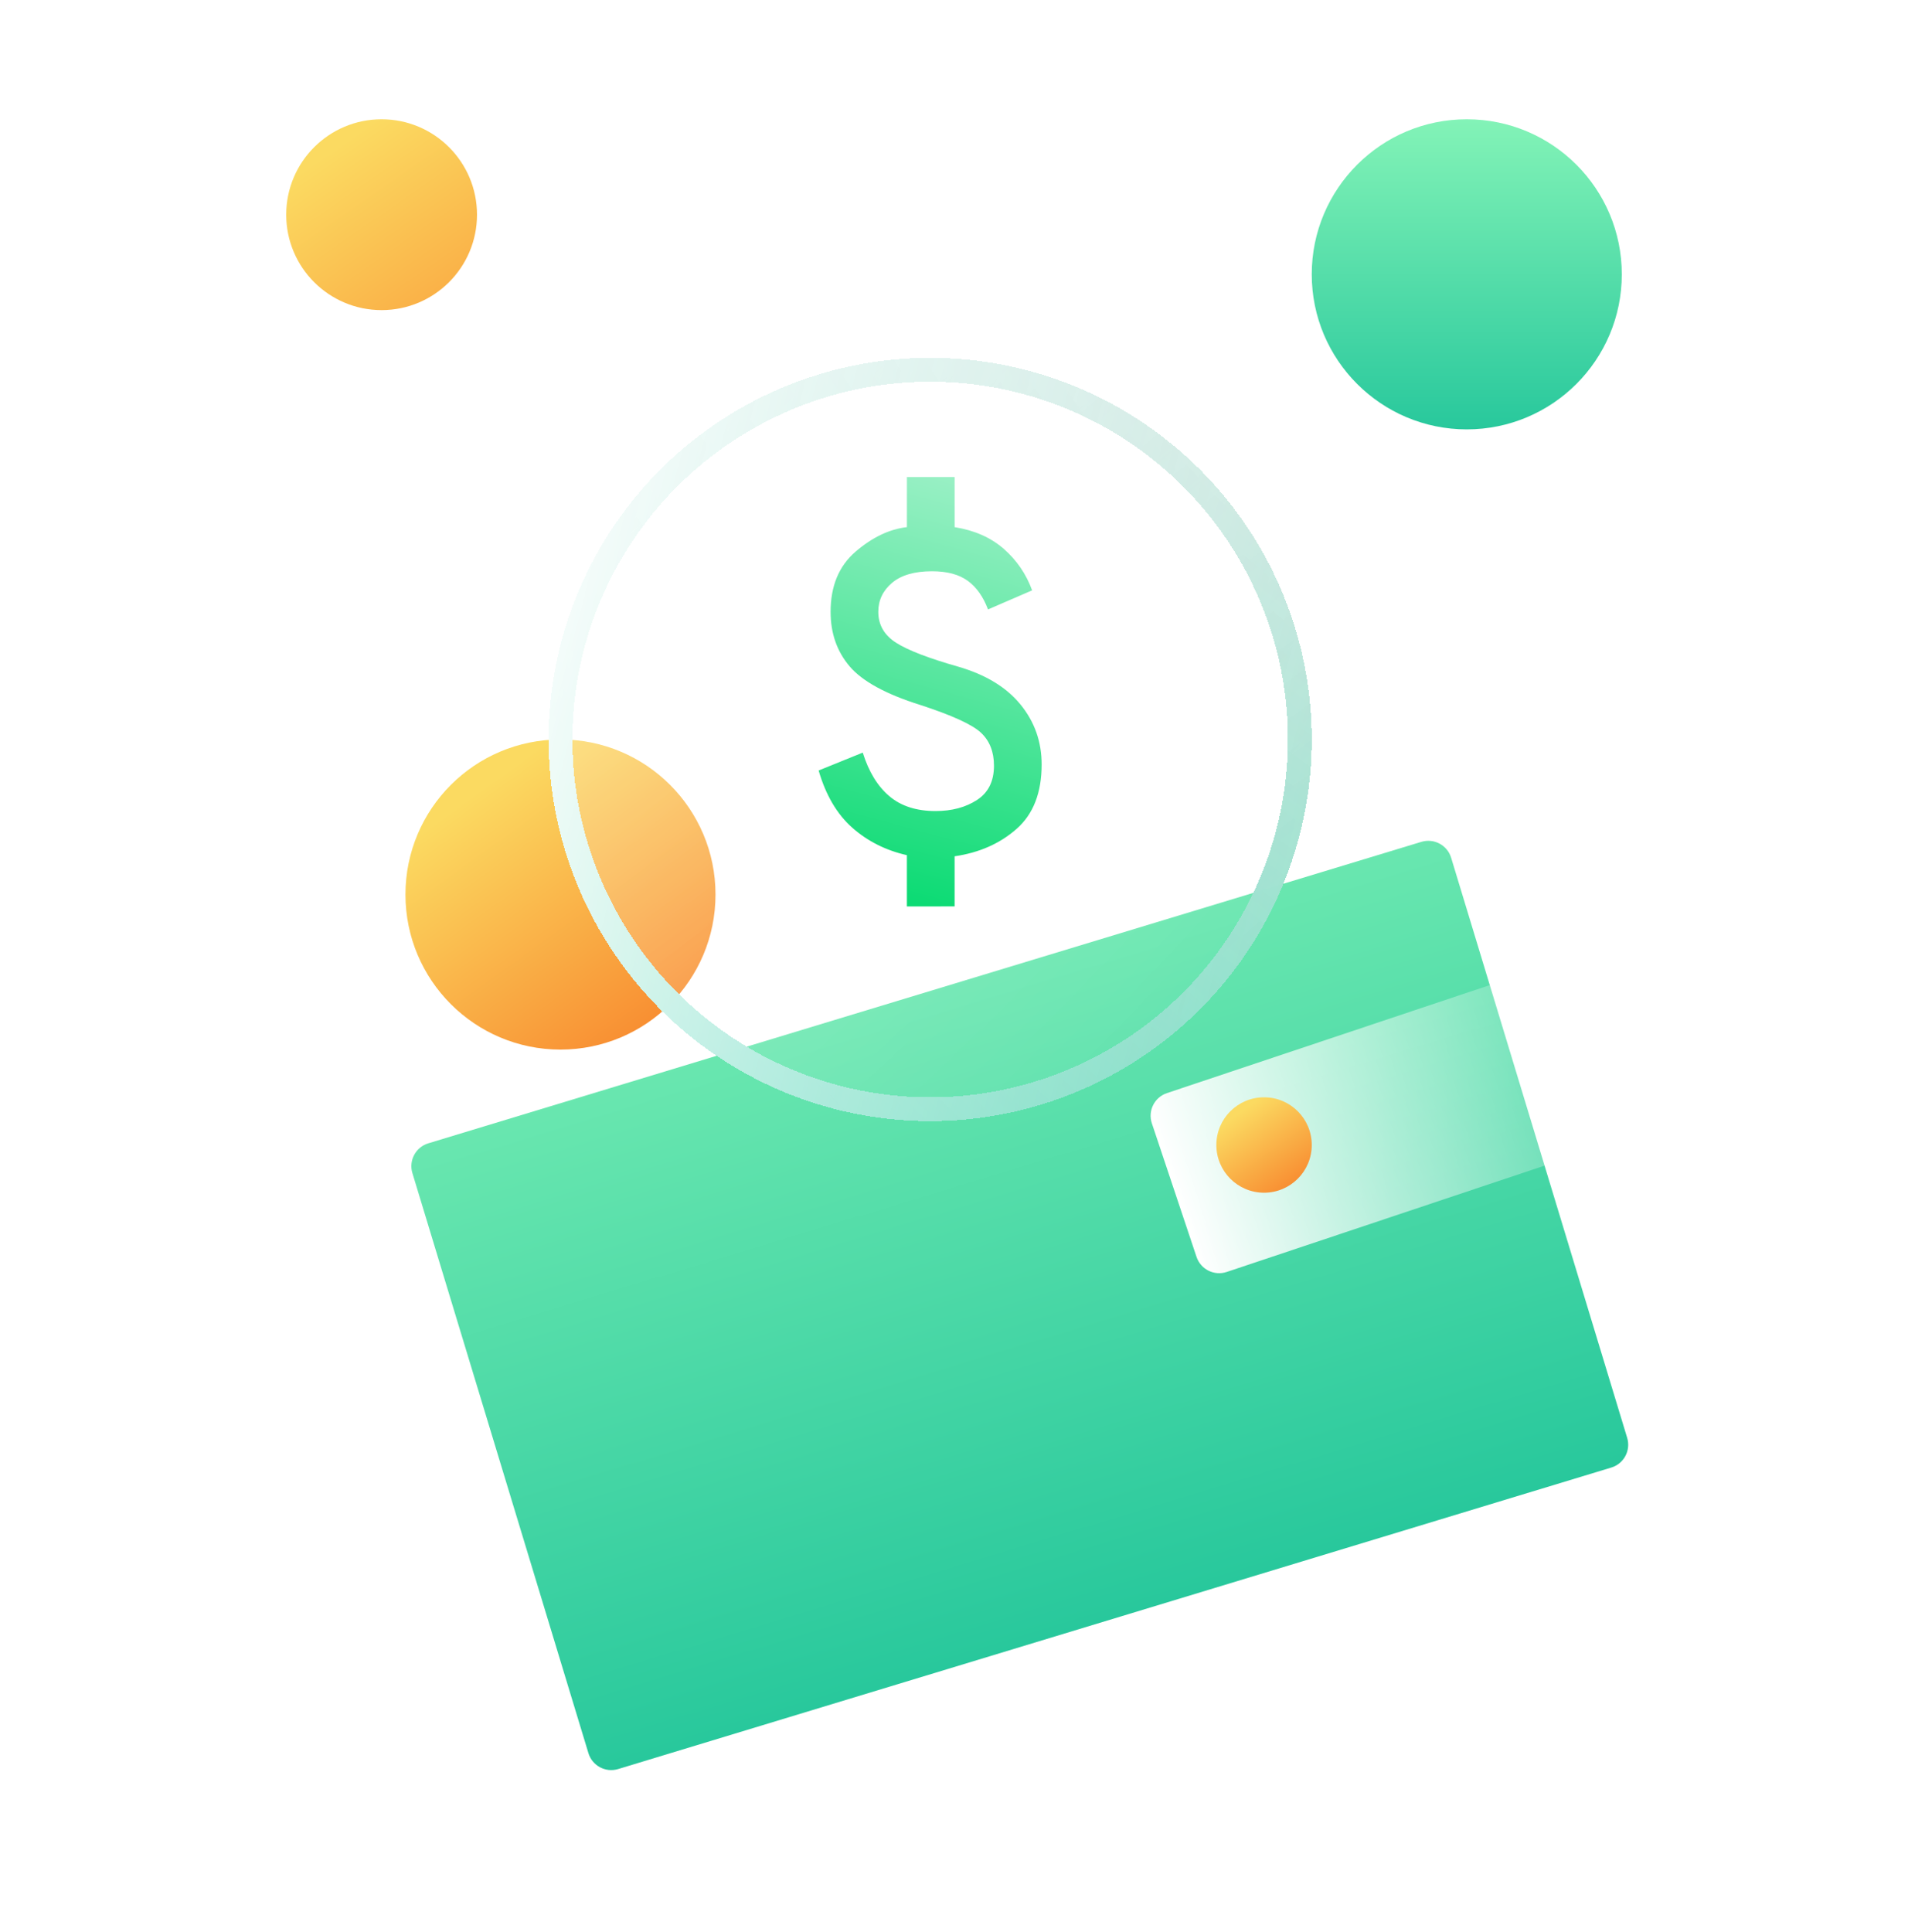 <svg fill="none" height="81" viewBox="0 0 80 81" width="80" xmlns="http://www.w3.org/2000/svg" xmlns:xlink="http://www.w3.org/1999/xlink"><filter id="a" color-interpolation-filters="sRGB" filterUnits="userSpaceOnUse" height="50.959" width="63.023" x="11.247" y="29.247"><feFlood flood-opacity="0" result="BackgroundImageFix"/><feColorMatrix in="SourceAlpha" result="hardAlpha" type="matrix" values="0 0 0 0 0 0 0 0 0 0 0 0 0 0 0 0 0 0 127 0"/><feOffset dy="4"/><feGaussianBlur stdDeviation="2"/><feComposite in2="hardAlpha" operator="out"/><feColorMatrix type="matrix" values="0 0 0 0 0 0 0 0 0 0 0 0 0 0 0 0 0 0 0.12 0"/><feBlend in2="BackgroundImageFix" mode="normal" result="effect1_dropShadow_17506_34130"/><feBlend in="SourceGraphic" in2="effect1_dropShadow_17506_34130" mode="normal" result="shape"/></filter><filter id="b" color-interpolation-filters="sRGB" filterUnits="userSpaceOnUse" height="45.6" width="45.6" x="16.2" y="6.2"><feFlood flood-opacity="0" result="BackgroundImageFix"/><feGaussianBlur in="BackgroundImageFix" stdDeviation="3.4"/><feComposite in2="SourceAlpha" operator="in" result="effect1_backgroundBlur_17506_34130"/><feColorMatrix in="SourceAlpha" result="hardAlpha" type="matrix" values="0 0 0 0 0 0 0 0 0 0 0 0 0 0 0 0 0 0 127 0"/><feOffset dy="2"/><feGaussianBlur stdDeviation="1.9"/><feComposite in2="hardAlpha" operator="out"/><feColorMatrix type="matrix" values="0 0 0 0 0 0 0 0 0 0 0 0 0 0 0 0 0 0 0.12 0"/><feBlend in2="effect1_backgroundBlur_17506_34130" mode="normal" result="effect2_dropShadow_17506_34130"/><feBlend in="SourceGraphic" in2="effect2_dropShadow_17506_34130" mode="normal" result="shape"/></filter><linearGradient id="c"><stop offset="0" stop-color="#f76b1c"/><stop offset="1" stop-color="#fbda61"/></linearGradient><linearGradient id="d" gradientUnits="userSpaceOnUse" x1="30.65" x2="20.178" xlink:href="#c" y1="47.575" y2="33.083"/><linearGradient id="e"><stop offset="0" stop-color="#83f3b7"/><stop offset="1" stop-color="#28c89c"/></linearGradient><linearGradient id="f" gradientUnits="userSpaceOnUse" x1="28.968" x2="40.149" xlink:href="#e" y1="29.006" y2="65.842"/><linearGradient id="g"><stop offset="0" stop-color="#fff"/><stop offset="1" stop-color="#fff" stop-opacity="0"/></linearGradient><linearGradient id="h" gradientUnits="userSpaceOnUse" x1="49.234" x2="68.302" xlink:href="#g" y1="49.891" y2="43.514"/><linearGradient id="i" gradientUnits="userSpaceOnUse" x1="55.2" x2="51.978" xlink:href="#c" y1="51.1" y2="46.641"/><radialGradient id="j" cx="0" cy="0" gradientTransform="matrix(31.513 30.189 -66.716 69.642 23 14.072)" gradientUnits="userSpaceOnUse" r="1"><stop offset="0" stop-color="#fff" stop-opacity=".3"/><stop offset="1" stop-color="#fff" stop-opacity="0"/></radialGradient><radialGradient id="k" cx="0" cy="0" gradientTransform="matrix(-31.411 -29.44 70.345 -75.054 54.41 43.92)" gradientUnits="userSpaceOnUse" r="1"><stop offset="0" stop-color="#5affb7"/><stop offset="1" stop-color="#76f1d8" stop-opacity="0"/><stop offset="1" stop-color="#a8f6be" stop-opacity="0"/></radialGradient><radialGradient id="l" cx="0" cy="0" gradientTransform="matrix(-31.453 29.84 -70.829 -74.656 54.453 14.08)" gradientUnits="userSpaceOnUse" r="1"><stop offset="0" stop-color="#d8e2e0" stop-opacity=".83"/><stop offset="1" stop-color="#36d0ac"/></radialGradient><linearGradient id="m" gradientUnits="userSpaceOnUse" x1="23" x2="60.383" xlink:href="#g" y1="14.68" y2="24.492"/><linearGradient id="n" gradientUnits="userSpaceOnUse" x1="40.7" x2="29.489" y1="-5.875" y2="35.418"><stop offset="0" stop-color="#44a876"/><stop offset=".29" stop-color="#fff"/><stop offset="1" stop-color="#0cdb74"/></linearGradient><linearGradient id="o" gradientUnits="userSpaceOnUse" x1="61.5" x2="61.5" xlink:href="#e" y1="5" y2="18"/><linearGradient id="p" gradientUnits="userSpaceOnUse" x1="25.5" x2="13.917" xlink:href="#c" y1="23" y2="6.307"/><circle cx="23.5" cy="37.5" fill="url(#d)" r="6.5"/><circle cx="23.5" cy="37.5" fill="url(#d)" r="6.5"/><g filter="url(#a)"><path d="m67.559 57.522-41.64 12.639c-.528.16-1.087-.138-1.247-.666l-7.381-24.318c-.16-.528.138-1.087.666-1.247l41.64-12.639c.528-.16 1.087.138 1.247.666l7.381 24.318c.16.528-.138 1.087-.666 1.247z" fill="url(#f)"/><path d="m67.559 57.522-41.64 12.639c-.528.16-1.087-.138-1.247-.666l-7.381-24.318c-.16-.528.138-1.087.666-1.247l41.64-12.639c.528-.16 1.087.138 1.247.666l7.381 24.318c.16.528-.138 1.087-.666 1.247z" stroke="url(#f)" stroke-linecap="round" stroke-width="4"/></g><path d="m68.607 47.579-17.172 5.743c-.524.175-1.09-.107-1.266-.631l-1.873-5.6c-.175-.524.107-1.09.631-1.266l17.172-5.743c.524-.175 1.09.107 1.266.631l1.873 5.6c.175.524-.107 1.09-.631 1.266z" fill="url(#h)"/><circle cx="53" cy="48" fill="url(#i)" r="2"/><g filter="url(#b)" shape-rendering="crispEdges"><circle cx="39" cy="29" fill="url(#j)" r="16"/><circle cx="39" cy="29" r="15.5" stroke="url(#k)"/><circle cx="39" cy="29" r="15.5" stroke="url(#l)"/><circle cx="39" cy="29" r="15.5" stroke="url(#m)"/></g><path d="m38.025 38v-2.15c-.883-.2-1.646-.583-2.288-1.15-.642-.567-1.113-1.367-1.413-2.4l1.85-.75c.25.8.621 1.408 1.113 1.825.492.417 1.137.625 1.938.625.683 0 1.262-.154 1.738-.463s.713-.787.713-1.438c0-.583-.183-1.046-.55-1.387-.367-.342-1.217-.729-2.55-1.163-1.433-.45-2.417-.988-2.95-1.613-.533-.625-.8-1.387-.8-2.288 0-1.083.35-1.925 1.05-2.525s1.417-.942 2.15-1.025v-2.1h2v2.1c.833.133 1.521.438 2.062.912.542.475.938 1.054 1.188 1.738l-1.85.8c-.2-.533-.483-.933-.85-1.2-.367-.267-.867-.4-1.5-.4-.733 0-1.292.163-1.675.487-.383.325-.575.729-.575 1.212 0 .55.25.983.75 1.3s1.367.65 2.6 1c1.15.333 2.021.863 2.612 1.587.592.725.887 1.562.887 2.513 0 1.183-.35 2.083-1.05 2.7s-1.567 1-2.6 1.15v2.1z" fill="url(#n)"/><circle cx="61.5" cy="11.5" fill="url(#o)" r="6.5"/><circle cx="16" cy="9" fill="url(#p)" r="4"/></svg>